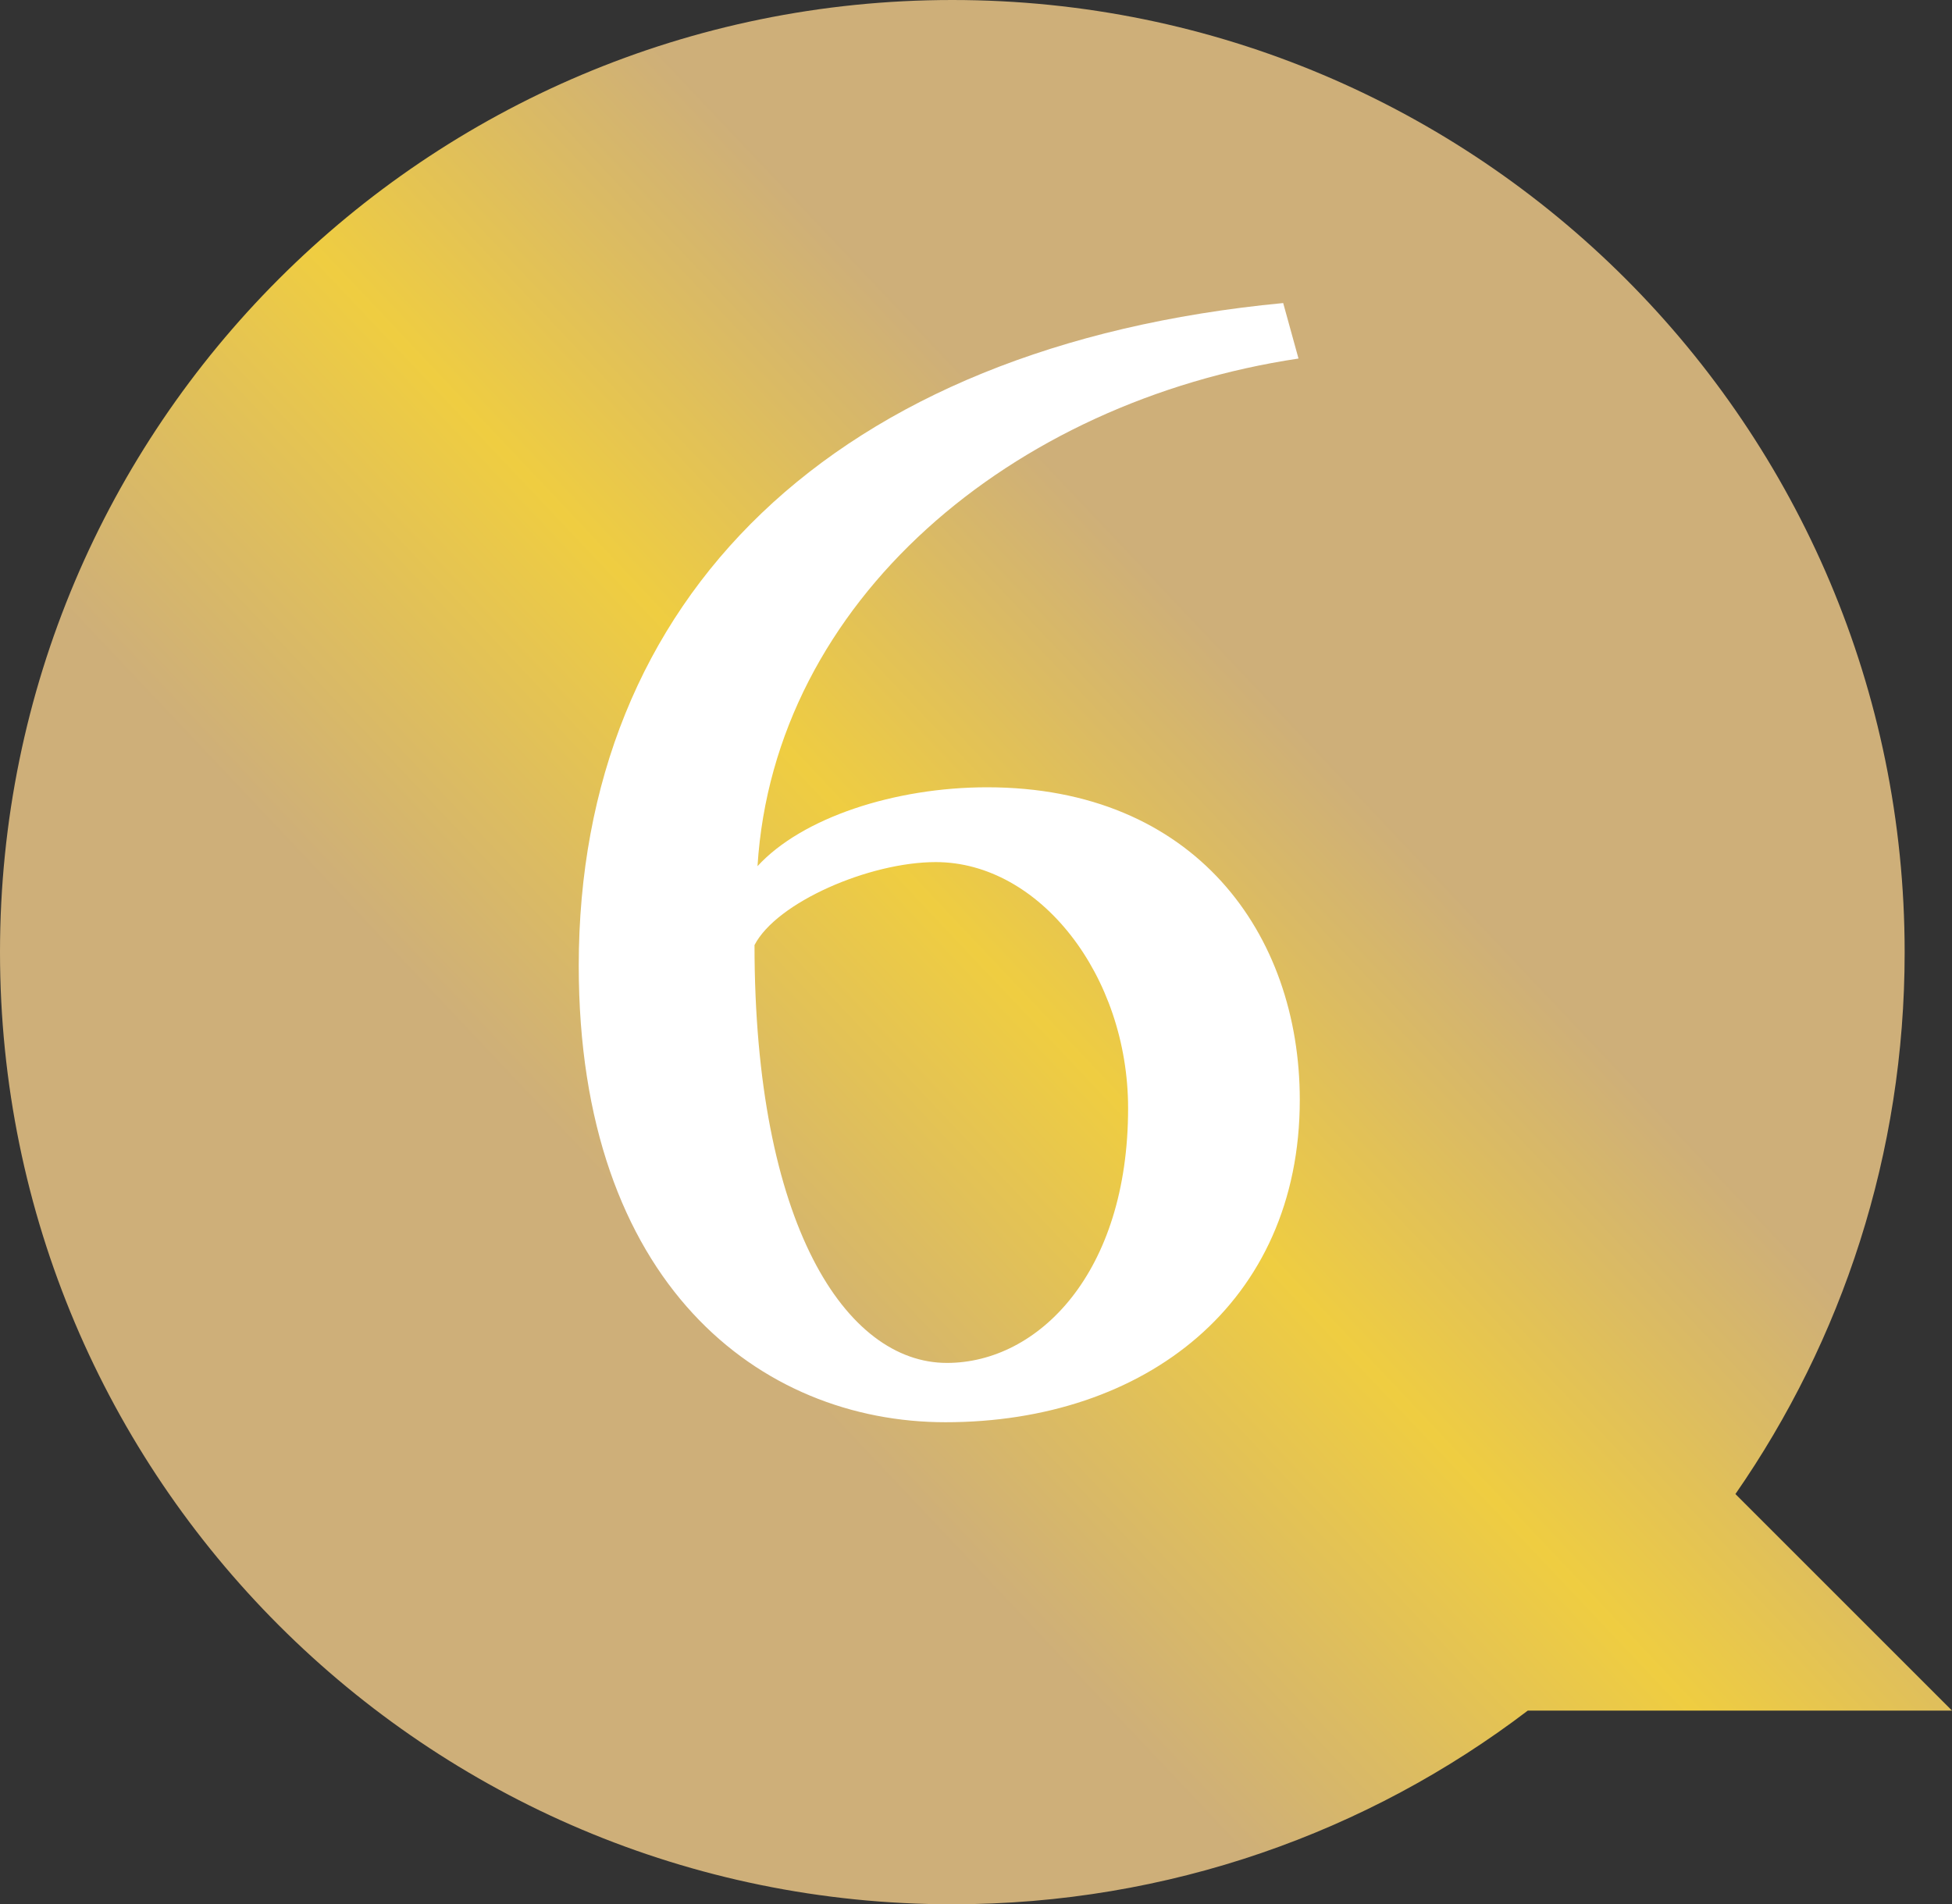 <?xml version="1.0" encoding="UTF-8"?><svg id="Layer_2" xmlns="http://www.w3.org/2000/svg" xmlns:xlink="http://www.w3.org/1999/xlink" viewBox="0 0 71.74 70"><rect x="0" y="0" width="71.74" height="70" fill="#333333" stroke="none"/><defs><style>.cls-1{fill:url(#linear-gradient);}.cls-2{fill:#fff;}</style><linearGradient id="linear-gradient" x1="10.92" y1="64.97" x2="63.07" y2="15.7" gradientUnits="userSpaceOnUse"><stop offset=".32" stop-color="#ceaf79"/><stop offset=".54" stop-color="#efcd41"/><stop offset=".74" stop-color="#ceaf79"/></linearGradient></defs><g id="Layer_1-2"><path class="cls-1" d="m71.74,62.88l-7.96-7.96c3.92-5.65,6.22-12.51,6.22-19.91C70,15.67,54.33,0,35,0S0,15.67,0,35s15.67,35,35,35c7.95,0,15.28-2.65,21.15-7.12h15.59Z"/><path class="cls-2" d="m47.72,13.18c-10.53,1.58-19.27,8.9-19.88,18.66,1.63-1.78,5.04-2.9,8.44-2.9,7.63,0,11.49,5.39,11.49,11.49,0,7.48-5.7,11.85-13.02,11.85-6.81,0-13.48-5.09-13.48-16.78,0-13.48,9.31-22.78,25.89-24.36l.56,2.03Zm-12.92,36.92c3.36,0,6.66-3.31,6.66-9.36,0-4.88-3.25-9.05-7.07-9.05-2.44,0-5.85,1.48-6.66,3.05,0,10.27,3.36,15.36,7.07,15.36Z"/></g></svg>
